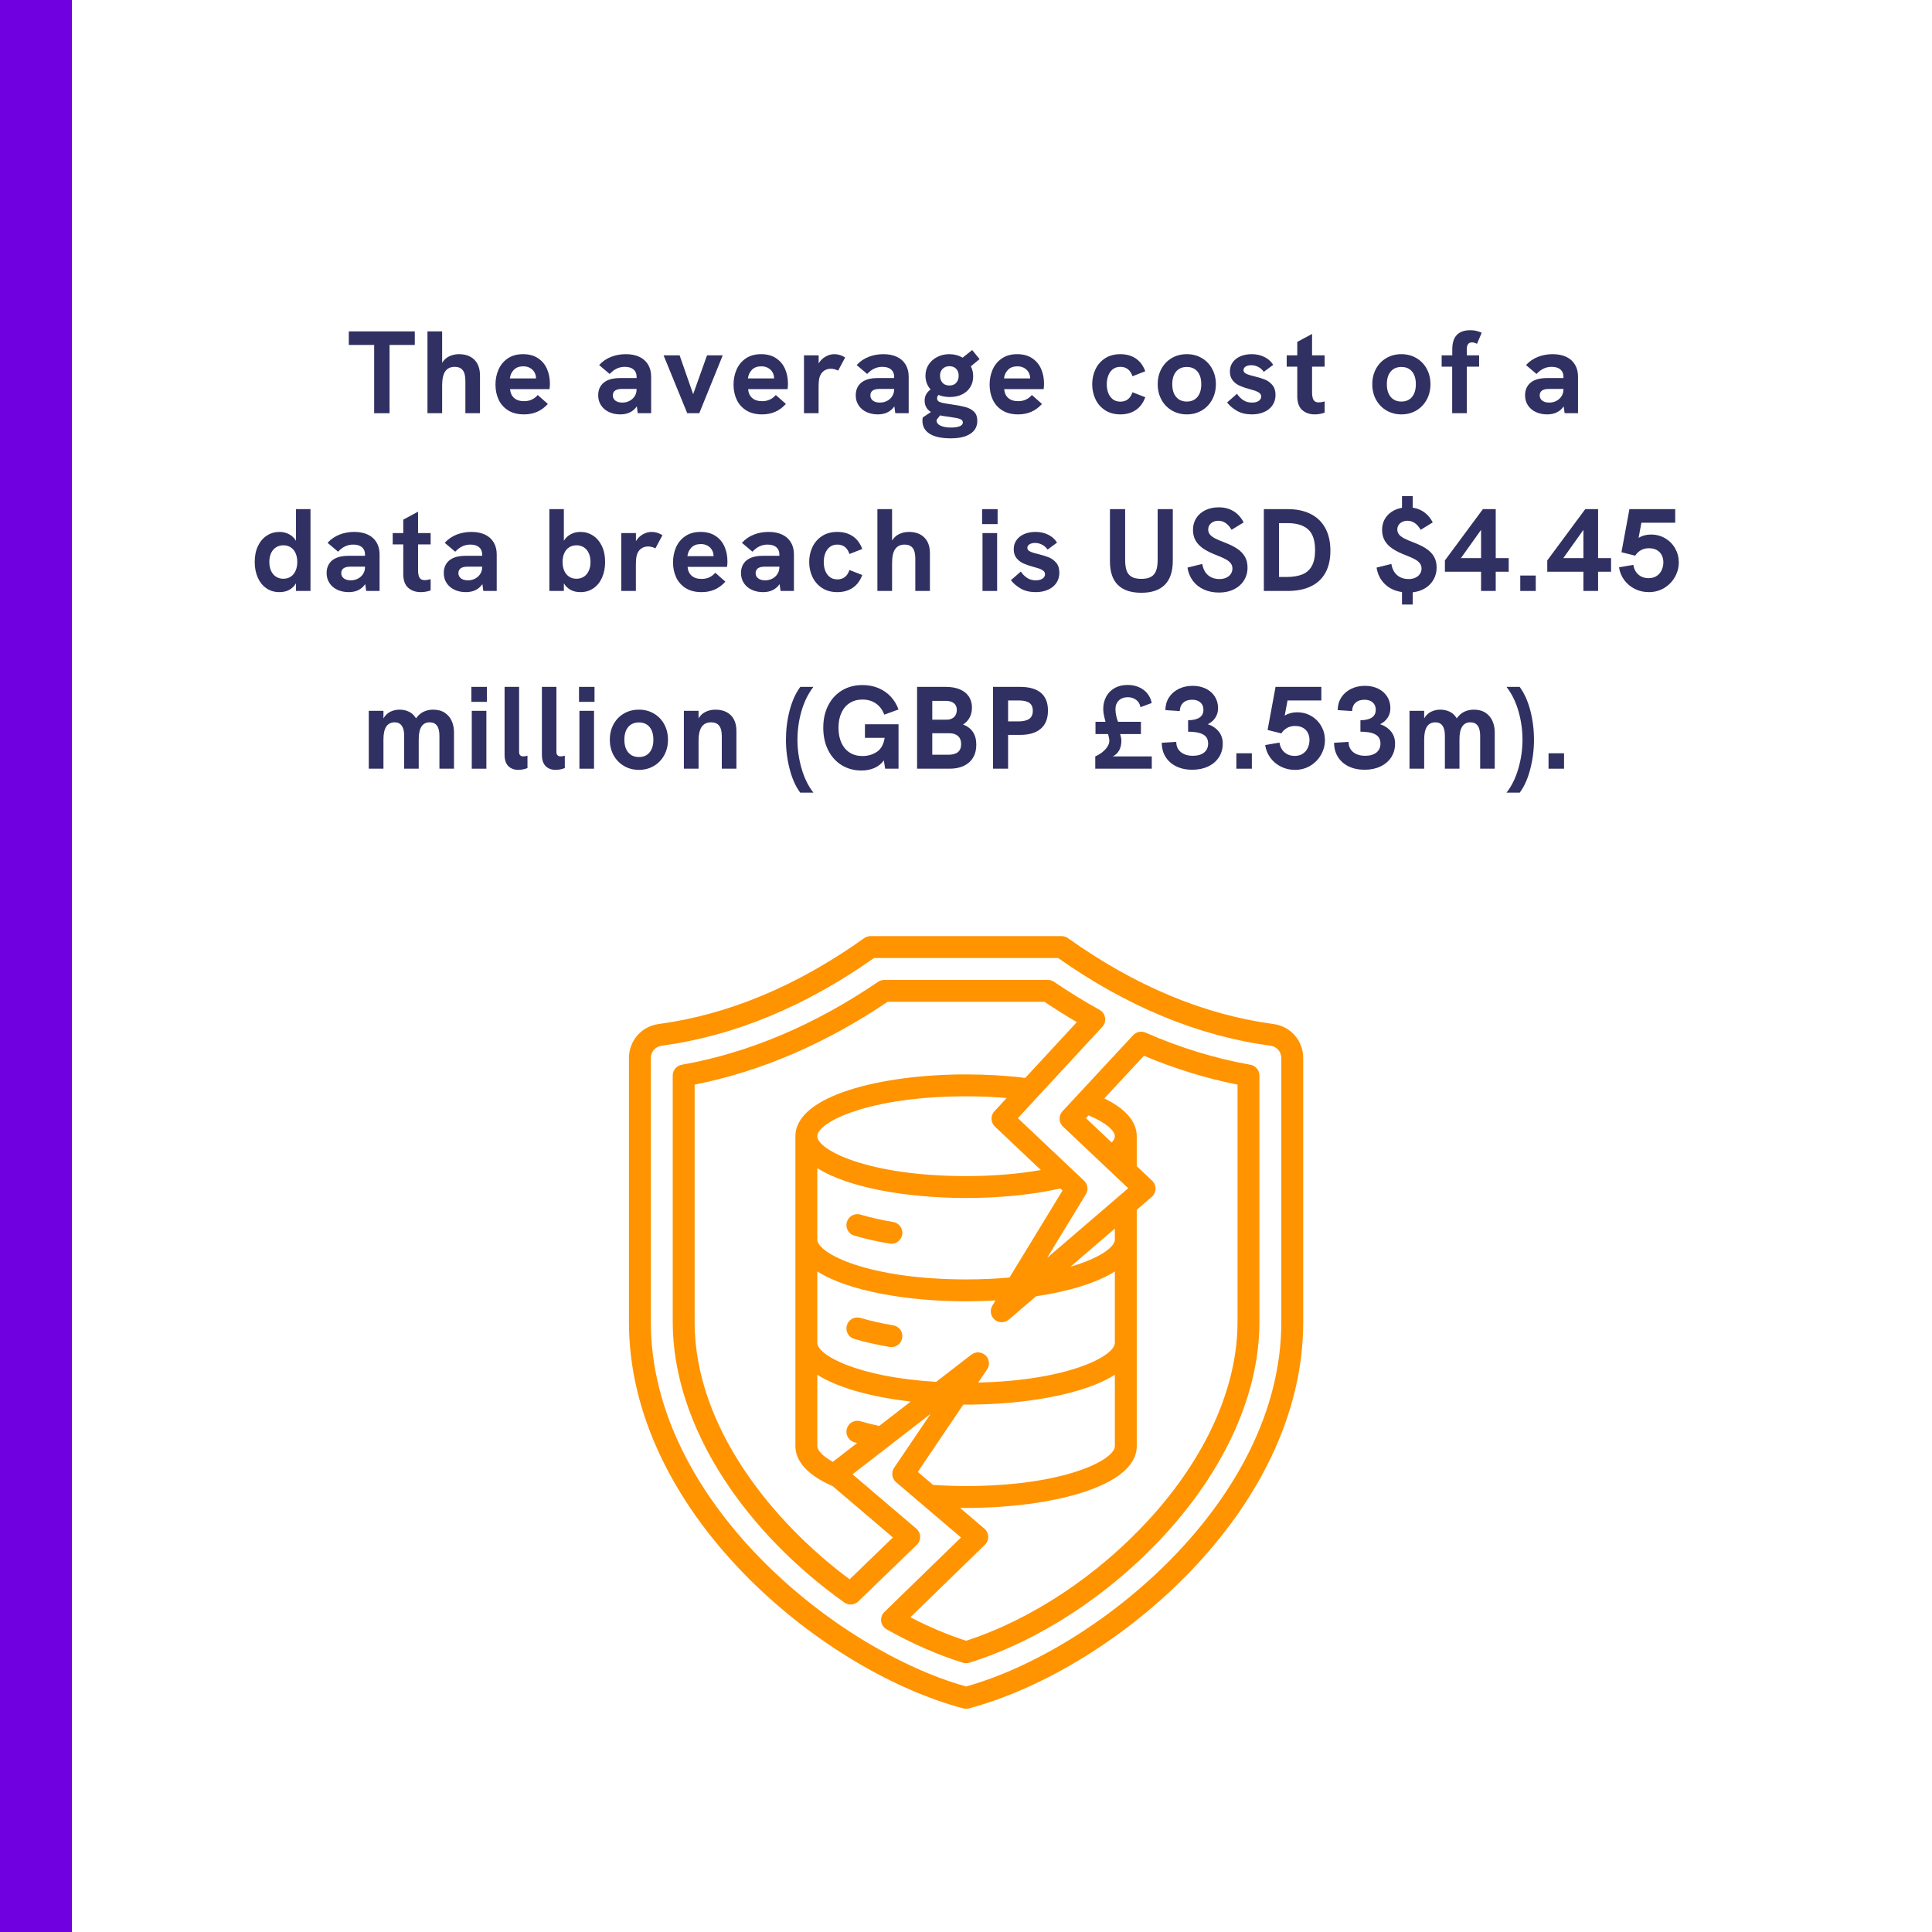 <svg xmlns="http://www.w3.org/2000/svg" xmlns:xlink="http://www.w3.org/1999/xlink" width="2000" zoomAndPan="magnify" viewBox="0 0 1500 1500" height="2000" preserveAspectRatio="xMidYMid meet" version="1.0"><defs><g/><clipPath id="99011233be"><path d="M 0 0 L 55.809 0 L 55.809 1500 L 0 1500 Z M 0 0 " clip-rule="nonzero"/></clipPath><clipPath id="915c51c53b"><path d="M 488.25 726.75 L 1011.75 726.75 L 1011.75 1326.75 L 488.25 1326.75 Z M 488.25 726.75 " clip-rule="nonzero"/></clipPath></defs><rect x="-150" width="1800" fill="#ffffff" y="-150" height="1800" fill-opacity="1"/><rect x="-150" width="1800" fill="#ffffff" y="-150" height="1800" fill-opacity="1"/><g clip-path="url(#99011233be)"><path fill="#7000e0" d="M -47.336 -22.523 L 55.809 -22.523 L 55.809 1573.848 L -47.336 1573.848 Z M -47.336 -22.523 " fill-opacity="1" fill-rule="nonzero"/></g><g clip-path="url(#915c51c53b)"><path fill="#ff9300" d="M 988.652 795.039 C 934.664 787.801 881.016 765.375 829.191 728.391 C 827.75 727.363 826.023 726.809 824.254 726.809 L 675.867 726.809 C 674.098 726.809 672.371 727.363 670.93 728.391 C 619.109 765.375 565.457 787.801 511.469 795.039 C 498.047 796.836 488.305 807.973 488.305 821.516 L 488.305 1026.422 C 488.305 1061.629 496.777 1097.102 513.484 1131.848 C 528.496 1163.062 549.766 1193.016 576.703 1220.871 C 625.477 1271.301 689.461 1310.75 747.859 1326.398 C 748.582 1326.594 749.32 1326.688 750.062 1326.688 C 750.801 1326.688 751.539 1326.594 752.262 1326.398 C 810.66 1310.75 874.645 1271.301 923.418 1220.871 C 950.355 1193.016 971.629 1163.062 986.641 1131.848 C 1003.348 1097.102 1011.816 1061.629 1011.816 1026.422 L 1011.816 821.516 C 1011.816 807.973 1002.074 796.84 988.652 795.039 Z M 994.816 1026.422 C 994.816 1165.379 850.902 1281.242 750.062 1309.379 C 649.219 1281.242 505.305 1165.379 505.305 1026.422 L 505.305 821.516 C 505.305 816.59 508.848 812.543 513.727 811.887 C 569.711 804.379 625.16 781.48 678.574 743.809 L 821.543 743.809 C 874.957 781.477 930.406 804.379 986.391 811.887 C 991.273 812.543 994.816 816.59 994.816 821.516 Z M 970.793 826.664 C 943.621 821.867 916.238 813.477 889.402 801.723 C 886.09 800.27 882.223 801.074 879.762 803.723 L 824.941 862.746 C 821.766 866.164 821.941 871.504 825.332 874.707 L 875.953 922.551 L 812.969 976.629 L 843.055 927.277 C 845.145 923.852 844.555 919.434 841.637 916.676 L 790.27 868.129 L 855.809 797.246 C 857.586 795.324 858.379 792.695 857.961 790.117 C 857.543 787.535 855.961 785.293 853.676 784.031 C 841.953 777.566 830.074 770.25 818.359 762.281 C 816.949 761.32 815.285 760.809 813.578 760.809 L 686.543 760.809 C 684.836 760.809 683.172 761.32 681.762 762.281 C 632.414 795.859 581.129 817.52 529.328 826.664 C 525.266 827.379 522.305 830.91 522.305 835.035 L 522.305 1026.422 C 522.305 1066.129 535.984 1108.18 561.863 1148.027 C 585.215 1183.977 617.605 1217.223 655.531 1244.16 C 658.871 1246.531 663.422 1246.188 666.363 1243.34 L 711.801 1199.391 C 713.523 1197.723 714.461 1195.406 714.387 1193.012 C 714.312 1190.613 713.227 1188.363 711.402 1186.809 L 661.895 1144.633 L 722.527 1097.703 L 694.223 1139.551 C 691.797 1143.141 692.453 1147.977 695.75 1150.785 L 746.121 1193.695 L 686.645 1251.527 C 684.723 1253.395 683.797 1256.059 684.141 1258.719 C 684.488 1261.375 686.066 1263.715 688.402 1265.027 C 708.164 1276.141 728.055 1284.848 747.535 1290.914 C 748.355 1291.168 749.207 1291.297 750.062 1291.297 C 750.914 1291.297 751.766 1291.168 752.586 1290.914 C 806.656 1274.078 862.105 1237.719 904.715 1191.156 C 951.855 1139.645 977.816 1081.141 977.816 1026.426 L 977.816 835.035 C 977.816 830.91 974.855 827.379 970.793 826.664 Z M 845.156 865.969 C 859.191 871.801 865.57 878.125 865.57 882.145 C 865.57 883.602 864.715 885.301 863.176 887.082 L 843.137 868.145 Z M 765.137 1052.281 C 762.094 1049.422 757.422 1049.203 754.121 1051.758 L 726.852 1072.859 C 666.168 1069.289 634.555 1052.211 634.555 1042.566 L 634.555 987.133 C 658.539 1002.43 704.492 1010.324 750.062 1010.324 C 757.707 1010.324 765.359 1010.098 772.918 1009.656 L 770.484 1013.652 C 768.305 1017.223 769.051 1021.844 772.234 1024.555 C 775.422 1027.262 780.105 1027.25 783.277 1024.527 L 804.34 1006.441 C 829.375 1002.68 851.336 996.207 865.566 987.133 L 865.566 1042.566 C 865.566 1052.918 829.164 1071.832 759.48 1073.418 L 766.363 1063.242 C 768.703 1059.785 768.184 1055.137 765.137 1052.281 Z M 831.082 983.484 L 865.57 953.875 L 865.57 962.355 C 865.57 968.219 853.871 976.828 831.082 983.484 Z M 783.758 991.883 C 773.461 992.801 762.234 993.324 750.062 993.324 C 674.223 993.324 634.555 973.164 634.555 962.355 L 634.555 906.922 C 658.539 922.219 704.492 930.113 750.062 930.113 C 776.539 930.113 801.734 927.562 823.281 922.723 L 824.961 924.305 Z M 808.137 908.402 C 790.492 911.492 770.727 913.109 750.062 913.109 C 674.223 913.109 634.555 892.949 634.555 882.141 C 634.555 871.336 674.223 851.176 750.062 851.176 C 760.832 851.176 771.375 851.621 781.574 852.492 L 772.082 862.762 C 768.918 866.18 769.098 871.508 772.484 874.707 Z M 693.25 1193.68 L 659.672 1226.16 C 600.438 1182.25 539.305 1108.094 539.305 1026.426 L 539.305 842.094 C 590.328 832.02 640.688 810.418 689.148 777.809 L 810.973 777.809 C 819.293 783.406 827.688 788.684 836.051 793.57 L 795.98 836.91 C 781.348 835.102 765.93 834.172 750.062 834.172 C 684.211 834.172 617.551 850.648 617.551 882.141 L 617.551 1122.781 C 617.551 1131.242 622.625 1143.43 646.473 1153.828 Z M 646.594 1134.973 C 637.863 1130.125 634.555 1125.57 634.555 1122.781 L 634.555 1067.344 C 650.895 1077.77 677.43 1084.754 707.098 1088.148 L 682.605 1107.105 C 677.469 1106 672.582 1104.777 668.062 1103.438 C 663.559 1102.105 658.832 1104.676 657.496 1109.176 C 656.164 1113.68 658.734 1118.406 663.238 1119.738 C 663.965 1119.953 664.723 1120.156 665.465 1120.367 Z M 747.906 1090.527 C 748.625 1090.531 749.344 1090.539 750.062 1090.539 C 795.633 1090.539 841.582 1082.645 865.57 1067.344 L 865.57 1122.781 C 865.57 1133.59 825.898 1153.75 750.062 1153.75 C 741.41 1153.75 732.805 1153.441 724.41 1152.867 L 712.566 1142.777 Z M 960.816 1026.422 C 960.816 1076.883 936.438 1131.309 892.176 1179.676 C 852.199 1223.359 800.543 1257.574 750.062 1273.879 C 735.816 1269.273 721.312 1263.16 706.797 1255.641 L 764.664 1199.375 C 766.383 1197.707 767.312 1195.391 767.234 1193 C 767.156 1190.609 766.074 1188.359 764.25 1186.809 L 745.352 1170.707 C 746.918 1170.723 748.488 1170.75 750.059 1170.75 C 815.906 1170.75 882.57 1154.273 882.57 1122.781 L 882.57 939.277 L 894.184 929.305 C 896.012 927.738 897.09 925.465 897.145 923.059 C 897.203 920.648 896.234 918.332 894.488 916.676 L 882.57 905.414 L 882.57 882.145 C 882.57 873.949 877.863 862.727 857.375 852.809 L 888.145 819.684 C 912.125 829.762 936.512 837.281 960.816 842.09 Z M 700.473 958.566 C 699.77 962.719 696.172 965.652 692.102 965.652 C 691.629 965.652 691.156 965.617 690.676 965.535 C 680.762 963.863 671.531 961.77 663.238 959.316 C 658.734 957.984 656.168 953.254 657.496 948.754 C 658.828 944.25 663.559 941.684 668.059 943.016 C 675.703 945.273 684.262 947.211 693.504 948.77 C 698.133 949.551 701.254 953.938 700.473 958.566 Z M 700.473 1038.777 C 699.77 1042.93 696.172 1045.867 692.102 1045.867 C 691.629 1045.867 691.156 1045.828 690.676 1045.746 C 680.762 1044.074 671.531 1041.98 663.238 1039.527 C 658.734 1038.195 656.168 1033.465 657.496 1028.965 C 658.828 1024.465 663.559 1021.895 668.059 1023.227 C 675.703 1025.484 684.262 1027.422 693.504 1028.98 C 698.133 1029.762 701.254 1034.148 700.473 1038.777 Z M 700.473 1038.777 " fill-opacity="1" fill-rule="nonzero"/></g><g fill="#303062" fill-opacity="1"><g transform="translate(269.817, 320.82)"><g><path d="M 20.688 -53 L 1 -53 L 1 -63.531 L 52.219 -63.531 L 52.219 -53 L 32.625 -53 L 32.625 0 L 20.688 0 Z M 20.688 -53 "/></g></g></g><g fill="#303062" fill-opacity="1"><g transform="translate(326.322, 320.82)"><g><path d="M 5.562 -63.531 L 16.953 -63.531 L 16.953 -39.141 C 18.379 -41.453 20.242 -43.145 22.547 -44.219 C 24.859 -45.301 27.367 -45.844 30.078 -45.844 C 33.453 -45.844 36.359 -45.188 38.797 -43.875 C 41.242 -42.57 43.113 -40.691 44.406 -38.234 C 45.695 -35.773 46.344 -32.812 46.344 -29.344 L 46.344 0 L 35 0 L 35 -25.156 C 35 -28.895 34.32 -31.633 32.969 -33.375 C 31.613 -35.125 29.523 -36 26.703 -36 C 23.422 -36 20.973 -34.828 19.359 -32.484 C 17.754 -30.148 16.953 -26.508 16.953 -21.562 L 16.953 0 L 5.562 0 Z M 5.562 -63.531 "/></g></g></g><g fill="#303062" fill-opacity="1"><g transform="translate(381.05, 320.82)"><g><path d="M 25.797 0.906 C 20.805 0.906 16.656 -0.156 13.344 -2.281 C 10.039 -4.406 7.598 -7.207 6.016 -10.688 C 4.43 -14.164 3.641 -18 3.641 -22.188 C 3.641 -26.32 4.406 -30.18 5.938 -33.766 C 7.477 -37.348 9.859 -40.254 13.078 -42.484 C 16.297 -44.723 20.289 -45.844 25.062 -45.844 C 29.562 -45.844 33.375 -44.832 36.5 -42.812 C 39.633 -40.789 41.984 -38.047 43.547 -34.578 C 45.109 -31.117 45.891 -27.219 45.891 -22.875 C 45.891 -21.719 45.797 -20.32 45.609 -18.688 L 14.953 -18.688 C 15.191 -15.77 16.238 -13.484 18.094 -11.828 C 19.945 -10.172 22.547 -9.344 25.891 -9.344 C 30.172 -9.344 33.691 -10.938 36.453 -14.125 L 44.297 -7.203 C 41.836 -4.492 39.086 -2.461 36.047 -1.109 C 33.004 0.234 29.586 0.906 25.797 0.906 Z M 35.094 -27.016 L 35.094 -27.203 C 35.094 -28.898 34.68 -30.445 33.859 -31.844 C 33.035 -33.25 31.879 -34.359 30.391 -35.172 C 28.898 -35.992 27.203 -36.406 25.297 -36.406 C 22.098 -36.406 19.625 -35.492 17.875 -33.672 C 16.133 -31.848 15.113 -29.629 14.812 -27.016 Z M 35.094 -27.016 "/></g></g></g><g fill="#303062" fill-opacity="1"><g transform="translate(433.818, 320.82)"><g/></g></g><g fill="#303062" fill-opacity="1"><g transform="translate(460.795, 320.82)"><g><path d="M 33.625 -5.328 C 30.77 -1.172 26.488 0.906 20.781 0.906 C 17.5 0.906 14.555 0.289 11.953 -0.938 C 9.359 -2.164 7.32 -3.906 5.844 -6.156 C 4.375 -8.406 3.641 -10.988 3.641 -13.906 C 3.641 -16.395 4.156 -18.57 5.188 -20.438 C 6.227 -22.301 7.676 -23.766 9.531 -24.828 C 12.32 -26.473 15.977 -27.297 20.5 -27.297 L 33.453 -27.297 L 33.453 -28.391 C 33.453 -30.754 32.66 -32.613 31.078 -33.969 C 29.492 -35.32 27.219 -36 24.25 -36 C 22.145 -36 20.145 -35.582 18.25 -34.75 C 16.352 -33.914 14.445 -32.492 12.531 -30.484 L 4.375 -37.375 C 6.957 -40.227 10.039 -42.352 13.625 -43.75 C 17.207 -45.145 21.02 -45.844 25.062 -45.844 C 29.164 -45.844 32.691 -45.145 35.641 -43.75 C 38.586 -42.352 40.844 -40.336 42.406 -37.703 C 43.969 -35.078 44.75 -31.973 44.75 -28.391 L 44.75 0 L 34.359 0 Z M 15 -13.859 C 15 -12.148 15.664 -10.785 17 -9.766 C 18.332 -8.754 20.141 -8.25 22.422 -8.25 C 24.422 -8.25 26.266 -8.688 27.953 -9.562 C 29.641 -10.445 30.977 -11.664 31.969 -13.219 C 32.957 -14.77 33.453 -16.516 33.453 -18.453 L 33.453 -18.859 L 22.141 -18.859 C 19.805 -18.859 18.047 -18.453 16.859 -17.641 C 15.617 -16.754 15 -15.492 15 -13.859 Z M 15 -13.859 "/></g></g></g><g fill="#303062" fill-opacity="1"><g transform="translate(513.836, 320.82)"><g><path d="M 1.359 -44.938 L 13.812 -44.938 L 24.328 -14.766 L 35.094 -44.938 L 47.297 -44.938 L 29.078 0 L 19.734 0 Z M 1.359 -44.938 "/></g></g></g><g fill="#303062" fill-opacity="1"><g transform="translate(565.876, 320.82)"><g><path d="M 25.797 0.906 C 20.805 0.906 16.656 -0.156 13.344 -2.281 C 10.039 -4.406 7.598 -7.207 6.016 -10.688 C 4.43 -14.164 3.641 -18 3.641 -22.188 C 3.641 -26.32 4.406 -30.18 5.938 -33.766 C 7.477 -37.348 9.859 -40.254 13.078 -42.484 C 16.297 -44.723 20.289 -45.844 25.062 -45.844 C 29.562 -45.844 33.375 -44.832 36.5 -42.812 C 39.633 -40.789 41.984 -38.047 43.547 -34.578 C 45.109 -31.117 45.891 -27.219 45.891 -22.875 C 45.891 -21.719 45.797 -20.32 45.609 -18.688 L 14.953 -18.688 C 15.191 -15.77 16.238 -13.484 18.094 -11.828 C 19.945 -10.172 22.547 -9.344 25.891 -9.344 C 30.172 -9.344 33.691 -10.938 36.453 -14.125 L 44.297 -7.203 C 41.836 -4.492 39.086 -2.461 36.047 -1.109 C 33.004 0.234 29.586 0.906 25.797 0.906 Z M 35.094 -27.016 L 35.094 -27.203 C 35.094 -28.898 34.68 -30.445 33.859 -31.844 C 33.035 -33.25 31.879 -34.359 30.391 -35.172 C 28.898 -35.992 27.203 -36.406 25.297 -36.406 C 22.098 -36.406 19.625 -35.492 17.875 -33.672 C 16.133 -31.848 15.113 -29.629 14.812 -27.016 Z M 35.094 -27.016 "/></g></g></g><g fill="#303062" fill-opacity="1"><g transform="translate(618.644, 320.82)"><g><path d="M 5.562 -44.938 L 16.953 -44.938 L 16.953 -38.688 C 18.254 -40.875 20.016 -42.613 22.234 -43.906 C 24.453 -45.195 26.734 -45.844 29.078 -45.844 C 30.535 -45.844 31.938 -45.645 33.281 -45.25 C 34.633 -44.852 36.055 -44.203 37.547 -43.297 L 32.078 -33.078 C 31.348 -33.473 30.457 -33.816 29.406 -34.109 C 28.363 -34.398 27.359 -34.547 26.391 -34.547 C 24.441 -34.547 22.695 -34.023 21.156 -32.984 C 19.625 -31.953 18.492 -30.391 17.766 -28.297 C 17.461 -27.359 17.242 -26.234 17.109 -24.922 C 16.973 -23.617 16.906 -21.754 16.906 -19.328 L 16.906 0 L 5.562 0 Z M 5.562 -44.938 "/></g></g></g><g fill="#303062" fill-opacity="1"><g transform="translate(660.75, 320.82)"><g><path d="M 33.625 -5.328 C 30.77 -1.172 26.488 0.906 20.781 0.906 C 17.5 0.906 14.555 0.289 11.953 -0.938 C 9.359 -2.164 7.32 -3.906 5.844 -6.156 C 4.375 -8.406 3.641 -10.988 3.641 -13.906 C 3.641 -16.395 4.156 -18.57 5.188 -20.438 C 6.227 -22.301 7.676 -23.766 9.531 -24.828 C 12.32 -26.473 15.977 -27.297 20.5 -27.297 L 33.453 -27.297 L 33.453 -28.391 C 33.453 -30.754 32.66 -32.613 31.078 -33.969 C 29.492 -35.32 27.219 -36 24.25 -36 C 22.145 -36 20.145 -35.582 18.25 -34.75 C 16.352 -33.914 14.445 -32.492 12.531 -30.484 L 4.375 -37.375 C 6.957 -40.227 10.039 -42.352 13.625 -43.75 C 17.207 -45.145 21.02 -45.844 25.062 -45.844 C 29.164 -45.844 32.691 -45.145 35.641 -43.75 C 38.586 -42.352 40.844 -40.336 42.406 -37.703 C 43.969 -35.078 44.75 -31.973 44.75 -28.391 L 44.75 0 L 34.359 0 Z M 15 -13.859 C 15 -12.148 15.664 -10.785 17 -9.766 C 18.332 -8.754 20.141 -8.25 22.422 -8.25 C 24.422 -8.25 26.266 -8.688 27.953 -9.562 C 29.641 -10.445 30.977 -11.664 31.969 -13.219 C 32.957 -14.77 33.453 -16.516 33.453 -18.453 L 33.453 -18.859 L 22.141 -18.859 C 19.805 -18.859 18.047 -18.453 16.859 -17.641 C 15.617 -16.754 15 -15.492 15 -13.859 Z M 15 -13.859 "/></g></g></g><g fill="#303062" fill-opacity="1"><g transform="translate(713.791, 320.82)"><g><path d="M 24.375 19.5 C 17.145 19.5 11.672 18.312 7.953 15.938 C 4.234 13.57 2.375 10.172 2.375 5.734 C 2.375 5.004 2.477 4.188 2.688 3.281 L 8.984 -0.953 C 5.723 -2.93 4.094 -5.91 4.094 -9.891 C 4.094 -13.297 5.629 -16.148 8.703 -18.453 C 7.43 -19.879 6.453 -21.488 5.766 -23.281 C 5.078 -25.07 4.734 -27.004 4.734 -29.078 C 4.734 -32.359 5.566 -35.266 7.234 -37.797 C 8.91 -40.336 11.156 -42.312 13.969 -43.719 C 16.781 -45.133 19.867 -45.844 23.234 -45.844 C 27.035 -45.844 30.484 -44.93 33.578 -43.109 L 41.016 -49.031 L 46.75 -42.016 L 39.969 -36.406 C 41.176 -34.133 41.781 -31.551 41.781 -28.656 C 41.781 -25.469 41.02 -22.66 39.5 -20.234 C 37.988 -17.805 35.859 -15.922 33.109 -14.578 C 30.359 -13.242 27.191 -12.578 23.609 -12.578 C 20.473 -12.578 17.57 -13.109 14.906 -14.172 C 14.145 -13.473 13.766 -12.625 13.766 -11.625 C 13.766 -10.645 14.082 -9.891 14.719 -9.359 C 15.352 -8.828 16.43 -8.383 17.953 -8.031 C 19.473 -7.688 21.828 -7.285 25.016 -6.828 C 29.66 -6.16 33.336 -5.445 36.047 -4.688 C 38.754 -3.926 40.922 -2.719 42.547 -1.062 C 44.172 0.582 44.984 2.895 44.984 5.875 C 44.984 10.25 43.188 13.613 39.594 15.969 C 36.008 18.32 30.938 19.5 24.375 19.5 Z M 13.359 5.516 C 13.359 7.336 14.391 8.727 16.453 9.688 C 18.516 10.645 21.219 11.125 24.562 11.125 C 27.352 11.125 29.582 10.797 31.25 10.141 C 32.926 9.484 33.766 8.504 33.766 7.203 C 33.766 6.254 33.336 5.516 32.484 4.984 C 31.641 4.453 30.441 4.035 28.891 3.734 C 27.336 3.43 24.906 3.051 21.594 2.594 C 19.77 2.383 17.938 2.082 16.094 1.688 L 13.359 5.156 Z M 16.047 -29.172 C 16.047 -26.953 16.676 -25.117 17.938 -23.672 C 19.195 -22.234 21.008 -21.516 23.375 -21.516 C 25.656 -21.516 27.414 -22.234 28.656 -23.672 C 29.906 -25.117 30.531 -26.938 30.531 -29.125 C 30.531 -31.344 29.883 -33.125 28.594 -34.469 C 27.301 -35.82 25.562 -36.5 23.375 -36.5 C 21.156 -36.5 19.379 -35.816 18.047 -34.453 C 16.711 -33.086 16.047 -31.328 16.047 -29.172 Z M 16.047 -29.172 "/></g></g></g><g fill="#303062" fill-opacity="1"><g transform="translate(764.691, 320.82)"><g><path d="M 25.797 0.906 C 20.805 0.906 16.656 -0.156 13.344 -2.281 C 10.039 -4.406 7.598 -7.207 6.016 -10.688 C 4.43 -14.164 3.641 -18 3.641 -22.188 C 3.641 -26.32 4.406 -30.18 5.938 -33.766 C 7.477 -37.348 9.859 -40.254 13.078 -42.484 C 16.297 -44.723 20.289 -45.844 25.062 -45.844 C 29.562 -45.844 33.375 -44.832 36.5 -42.812 C 39.633 -40.789 41.984 -38.047 43.547 -34.578 C 45.109 -31.117 45.891 -27.219 45.891 -22.875 C 45.891 -21.719 45.797 -20.32 45.609 -18.688 L 14.953 -18.688 C 15.191 -15.77 16.238 -13.484 18.094 -11.828 C 19.945 -10.172 22.547 -9.344 25.891 -9.344 C 30.172 -9.344 33.691 -10.938 36.453 -14.125 L 44.297 -7.203 C 41.836 -4.492 39.086 -2.461 36.047 -1.109 C 33.004 0.234 29.586 0.906 25.797 0.906 Z M 35.094 -27.016 L 35.094 -27.203 C 35.094 -28.898 34.68 -30.445 33.859 -31.844 C 33.035 -33.25 31.879 -34.359 30.391 -35.172 C 28.898 -35.992 27.203 -36.406 25.297 -36.406 C 22.098 -36.406 19.625 -35.492 17.875 -33.672 C 16.133 -31.848 15.113 -29.629 14.812 -27.016 Z M 35.094 -27.016 "/></g></g></g><g fill="#303062" fill-opacity="1"><g transform="translate(817.46, 320.82)"><g/></g></g><g fill="#303062" fill-opacity="1"><g transform="translate(844.437, 320.82)"><g><path d="M 25.422 0.906 C 20.773 0.906 16.801 -0.176 13.5 -2.344 C 10.207 -4.52 7.723 -7.383 6.047 -10.938 C 4.379 -14.488 3.547 -18.348 3.547 -22.516 C 3.547 -26.641 4.379 -30.477 6.047 -34.031 C 7.723 -37.594 10.207 -40.453 13.5 -42.609 C 16.801 -44.766 20.773 -45.844 25.422 -45.844 C 30.047 -45.844 34.02 -44.734 37.344 -42.516 C 40.664 -40.297 43.133 -36.984 44.75 -32.578 L 34.812 -28.703 C 33.176 -33.566 30.047 -36 25.422 -36 C 23.055 -36 21.082 -35.367 19.5 -34.109 C 17.926 -32.848 16.758 -31.195 16 -29.156 C 15.238 -27.125 14.859 -24.91 14.859 -22.516 C 14.859 -20.078 15.227 -17.844 15.969 -15.812 C 16.719 -13.781 17.891 -12.133 19.484 -10.875 C 21.078 -9.613 23.055 -8.984 25.422 -8.984 C 30.047 -8.984 33.176 -11.41 34.812 -16.266 L 44.75 -12.391 C 43.133 -7.984 40.664 -4.664 37.344 -2.438 C 34.02 -0.207 30.047 0.906 25.422 0.906 Z M 25.422 0.906 "/></g></g></g><g fill="#303062" fill-opacity="1"><g transform="translate(895.382, 320.82)"><g><path d="M 26.062 0.906 C 21.781 0.906 17.914 -0.102 14.469 -2.125 C 11.02 -4.145 8.32 -6.93 6.375 -10.484 C 4.438 -14.035 3.469 -18.047 3.469 -22.516 C 3.469 -26.973 4.43 -30.973 6.359 -34.516 C 8.285 -38.055 10.961 -40.828 14.391 -42.828 C 17.828 -44.836 21.719 -45.844 26.062 -45.844 C 30.375 -45.844 34.238 -44.836 37.656 -42.828 C 41.082 -40.828 43.766 -38.055 45.703 -34.516 C 47.648 -30.973 48.625 -26.973 48.625 -22.516 C 48.625 -18.078 47.648 -14.07 45.703 -10.5 C 43.766 -6.938 41.078 -4.145 37.641 -2.125 C 34.203 -0.102 30.344 0.906 26.062 0.906 Z M 14.766 -22.516 C 14.766 -18.316 15.766 -15.023 17.766 -12.641 C 19.773 -10.254 22.539 -9.062 26.062 -9.062 C 29.594 -9.062 32.344 -10.254 34.312 -12.641 C 36.289 -15.023 37.281 -18.316 37.281 -22.516 C 37.281 -26.734 36.289 -30.02 34.312 -32.375 C 32.344 -34.727 29.594 -35.906 26.062 -35.906 C 22.508 -35.906 19.738 -34.719 17.75 -32.344 C 15.758 -29.977 14.766 -26.703 14.766 -22.516 Z M 14.766 -22.516 "/></g></g></g><g fill="#303062" fill-opacity="1"><g transform="translate(950.794, 320.82)"><g><path d="M 21.141 0.906 C 16.617 0.906 12.77 -0.004 9.594 -1.828 C 6.414 -3.648 3.852 -5.82 1.906 -8.344 L 9.609 -15.078 C 10.891 -13.109 12.492 -11.477 14.422 -10.188 C 16.348 -8.895 18.617 -8.25 21.234 -8.25 C 23.422 -8.25 25.16 -8.688 26.453 -9.562 C 27.742 -10.445 28.391 -11.57 28.391 -12.938 C 28.391 -13.969 28.008 -14.828 27.25 -15.516 C 26.488 -16.203 25.523 -16.754 24.359 -17.172 C 23.191 -17.598 21.555 -18.102 19.453 -18.688 C 16.391 -19.508 13.789 -20.395 11.656 -21.344 C 9.531 -22.301 7.738 -23.676 6.281 -25.469 C 4.82 -27.258 4.094 -29.586 4.094 -32.453 C 4.094 -35.086 4.801 -37.414 6.219 -39.438 C 7.633 -41.457 9.617 -43.031 12.172 -44.156 C 14.723 -45.281 17.656 -45.844 20.969 -45.844 C 24.613 -45.844 27.895 -45.129 30.812 -43.703 C 33.727 -42.273 36.035 -40.223 37.734 -37.547 L 30.391 -32.125 C 29.297 -33.738 27.891 -35 26.172 -35.906 C 24.461 -36.82 22.617 -37.281 20.641 -37.281 C 18.91 -37.281 17.484 -36.938 16.359 -36.25 C 15.234 -35.562 14.672 -34.645 14.672 -33.5 C 14.672 -32.738 14.926 -32.094 15.438 -31.562 C 15.957 -31.031 16.781 -30.551 17.906 -30.125 C 19.031 -29.695 20.625 -29.238 22.688 -28.75 C 26.125 -27.906 28.957 -27.039 31.188 -26.156 C 33.426 -25.27 35.375 -23.863 37.031 -21.938 C 38.688 -20.008 39.516 -17.422 39.516 -14.172 C 39.516 -11.191 38.754 -8.562 37.234 -6.281 C 35.711 -4.008 33.562 -2.242 30.781 -0.984 C 28 0.273 24.785 0.906 21.141 0.906 Z M 21.141 0.906 "/></g></g></g><g fill="#303062" fill-opacity="1"><g transform="translate(997.091, 320.82)"><g><path d="M 23.703 0.906 C 19.723 0.906 16.461 -0.223 13.922 -2.484 C 11.379 -4.742 10.109 -8.305 10.109 -13.172 L 10.109 -36.141 L 1.906 -36.141 L 1.906 -44.938 L 10.109 -44.938 L 10.109 -55.375 L 21.594 -61.562 L 21.594 -44.938 L 31.359 -44.938 L 31.359 -36.141 L 21.594 -36.141 L 21.594 -16.312 C 21.594 -13.582 21.973 -11.578 22.734 -10.297 C 23.492 -9.023 24.848 -8.391 26.797 -8.391 C 28.016 -8.391 29.535 -8.645 31.359 -9.156 L 31.359 -0.453 C 28.891 0.453 26.336 0.906 23.703 0.906 Z M 23.703 0.906 "/></g></g></g><g fill="#303062" fill-opacity="1"><g transform="translate(1035.004, 320.82)"><g/></g></g><g fill="#303062" fill-opacity="1"><g transform="translate(1061.981, 320.82)"><g><path d="M 26.062 0.906 C 21.781 0.906 17.914 -0.102 14.469 -2.125 C 11.02 -4.145 8.32 -6.93 6.375 -10.484 C 4.438 -14.035 3.469 -18.047 3.469 -22.516 C 3.469 -26.973 4.43 -30.973 6.359 -34.516 C 8.285 -38.055 10.961 -40.828 14.391 -42.828 C 17.828 -44.836 21.719 -45.844 26.062 -45.844 C 30.375 -45.844 34.238 -44.836 37.656 -42.828 C 41.082 -40.828 43.766 -38.055 45.703 -34.516 C 47.648 -30.973 48.625 -26.973 48.625 -22.516 C 48.625 -18.078 47.648 -14.07 45.703 -10.5 C 43.766 -6.938 41.078 -4.145 37.641 -2.125 C 34.203 -0.102 30.344 0.906 26.062 0.906 Z M 14.766 -22.516 C 14.766 -18.316 15.766 -15.023 17.766 -12.641 C 19.773 -10.254 22.539 -9.062 26.062 -9.062 C 29.594 -9.062 32.344 -10.254 34.312 -12.641 C 36.289 -15.023 37.281 -18.316 37.281 -22.516 C 37.281 -26.734 36.289 -30.02 34.312 -32.375 C 32.344 -34.727 29.594 -35.906 26.062 -35.906 C 22.508 -35.906 19.738 -34.719 17.75 -32.344 C 15.758 -29.977 14.766 -26.703 14.766 -22.516 Z M 14.766 -22.516 "/></g></g></g><g fill="#303062" fill-opacity="1"><g transform="translate(1117.392, 320.82)"><g><path d="M 10.078 -36.141 L 1.906 -36.141 L 1.906 -44.938 L 10.156 -44.938 L 10.156 -49.672 C 10.156 -59.516 14.82 -64.438 24.156 -64.438 C 25.914 -64.438 27.477 -64.27 28.844 -63.938 C 30.207 -63.602 31.594 -63.117 33 -62.484 L 29.344 -53.859 C 27.945 -54.617 26.641 -55 25.422 -55 C 22.754 -55 21.422 -53.207 21.422 -49.625 L 21.422 -44.938 L 30.984 -44.938 L 30.984 -36.141 L 21.422 -36.141 L 21.422 0 L 10.078 0 Z M 10.078 -36.141 "/></g></g></g><g fill="#303062" fill-opacity="1"><g transform="translate(1153.437, 320.82)"><g/></g></g><g fill="#303062" fill-opacity="1"><g transform="translate(1180.414, 320.82)"><g><path d="M 33.625 -5.328 C 30.77 -1.172 26.488 0.906 20.781 0.906 C 17.5 0.906 14.555 0.289 11.953 -0.938 C 9.359 -2.164 7.32 -3.906 5.844 -6.156 C 4.375 -8.406 3.641 -10.988 3.641 -13.906 C 3.641 -16.395 4.156 -18.57 5.188 -20.438 C 6.227 -22.301 7.676 -23.766 9.531 -24.828 C 12.32 -26.473 15.977 -27.297 20.5 -27.297 L 33.453 -27.297 L 33.453 -28.391 C 33.453 -30.754 32.66 -32.613 31.078 -33.969 C 29.492 -35.32 27.219 -36 24.25 -36 C 22.145 -36 20.145 -35.582 18.25 -34.75 C 16.352 -33.914 14.445 -32.492 12.531 -30.484 L 4.375 -37.375 C 6.957 -40.227 10.039 -42.352 13.625 -43.75 C 17.207 -45.145 21.02 -45.844 25.062 -45.844 C 29.164 -45.844 32.691 -45.145 35.641 -43.75 C 38.586 -42.352 40.844 -40.336 42.406 -37.703 C 43.969 -35.078 44.75 -31.973 44.75 -28.391 L 44.75 0 L 34.359 0 Z M 15 -13.859 C 15 -12.148 15.664 -10.785 17 -9.766 C 18.332 -8.754 20.141 -8.25 22.422 -8.25 C 24.422 -8.25 26.266 -8.688 27.953 -9.562 C 29.641 -10.445 30.977 -11.664 31.969 -13.219 C 32.957 -14.77 33.453 -16.516 33.453 -18.453 L 33.453 -18.859 L 22.141 -18.859 C 19.805 -18.859 18.047 -18.453 16.859 -17.641 C 15.617 -16.754 15 -15.492 15 -13.859 Z M 15 -13.859 "/></g></g></g><g fill="#303062" fill-opacity="1"><g transform="translate(194.078, 458.82)"><g><path d="M 22.875 0.906 C 18.988 0.906 15.594 -0.102 12.688 -2.125 C 9.789 -4.145 7.566 -6.93 6.016 -10.484 C 4.461 -14.035 3.688 -18.047 3.688 -22.516 C 3.688 -27.285 4.535 -31.43 6.234 -34.953 C 7.941 -38.473 10.254 -41.164 13.172 -43.031 C 16.086 -44.906 19.32 -45.844 22.875 -45.844 C 25.551 -45.844 28.008 -45.266 30.25 -44.109 C 32.5 -42.953 34.328 -41.238 35.734 -38.969 L 35.734 -63.531 L 46.984 -63.531 L 46.984 0 L 35.734 0 L 35.734 -5.922 C 32.93 -1.367 28.645 0.906 22.875 0.906 Z M 15.031 -22.516 C 15.031 -19.898 15.477 -17.602 16.375 -15.625 C 17.281 -13.656 18.551 -12.141 20.188 -11.078 C 21.832 -10.016 23.742 -9.484 25.922 -9.484 C 28.109 -9.484 30.016 -10.02 31.641 -11.094 C 33.273 -12.176 34.531 -13.695 35.406 -15.656 C 36.289 -17.613 36.734 -19.898 36.734 -22.516 C 36.734 -25.098 36.289 -27.367 35.406 -29.328 C 34.531 -31.285 33.273 -32.797 31.641 -33.859 C 30.016 -34.922 28.109 -35.453 25.922 -35.453 C 23.742 -35.453 21.832 -34.922 20.188 -33.859 C 18.551 -32.797 17.281 -31.289 16.375 -29.344 C 15.477 -27.406 15.031 -25.129 15.031 -22.516 Z M 15.031 -22.516 "/></g></g></g><g fill="#303062" fill-opacity="1"><g transform="translate(249.945, 458.82)"><g><path d="M 33.625 -5.328 C 30.77 -1.172 26.488 0.906 20.781 0.906 C 17.5 0.906 14.555 0.289 11.953 -0.938 C 9.359 -2.164 7.32 -3.906 5.844 -6.156 C 4.375 -8.406 3.641 -10.988 3.641 -13.906 C 3.641 -16.395 4.156 -18.57 5.188 -20.438 C 6.227 -22.301 7.676 -23.766 9.531 -24.828 C 12.32 -26.473 15.977 -27.297 20.5 -27.297 L 33.453 -27.297 L 33.453 -28.391 C 33.453 -30.754 32.66 -32.613 31.078 -33.969 C 29.492 -35.32 27.219 -36 24.25 -36 C 22.145 -36 20.145 -35.582 18.25 -34.75 C 16.352 -33.914 14.445 -32.492 12.531 -30.484 L 4.375 -37.375 C 6.957 -40.227 10.039 -42.352 13.625 -43.75 C 17.207 -45.145 21.02 -45.844 25.062 -45.844 C 29.164 -45.844 32.691 -45.145 35.641 -43.75 C 38.586 -42.352 40.844 -40.336 42.406 -37.703 C 43.969 -35.078 44.75 -31.973 44.75 -28.391 L 44.75 0 L 34.359 0 Z M 15 -13.859 C 15 -12.148 15.664 -10.785 17 -9.766 C 18.332 -8.754 20.141 -8.25 22.422 -8.25 C 24.422 -8.25 26.266 -8.688 27.953 -9.562 C 29.641 -10.445 30.977 -11.664 31.969 -13.219 C 32.957 -14.77 33.453 -16.516 33.453 -18.453 L 33.453 -18.859 L 22.141 -18.859 C 19.805 -18.859 18.047 -18.453 16.859 -17.641 C 15.617 -16.754 15 -15.492 15 -13.859 Z M 15 -13.859 "/></g></g></g><g fill="#303062" fill-opacity="1"><g transform="translate(302.987, 458.82)"><g><path d="M 23.703 0.906 C 19.723 0.906 16.461 -0.223 13.922 -2.484 C 11.379 -4.742 10.109 -8.305 10.109 -13.172 L 10.109 -36.141 L 1.906 -36.141 L 1.906 -44.938 L 10.109 -44.938 L 10.109 -55.375 L 21.594 -61.562 L 21.594 -44.938 L 31.359 -44.938 L 31.359 -36.141 L 21.594 -36.141 L 21.594 -16.312 C 21.594 -13.582 21.973 -11.578 22.734 -10.297 C 23.492 -9.023 24.848 -8.391 26.797 -8.391 C 28.016 -8.391 29.535 -8.645 31.359 -9.156 L 31.359 -0.453 C 28.891 0.453 26.336 0.906 23.703 0.906 Z M 23.703 0.906 "/></g></g></g><g fill="#303062" fill-opacity="1"><g transform="translate(340.9, 458.82)"><g><path d="M 33.625 -5.328 C 30.77 -1.172 26.488 0.906 20.781 0.906 C 17.5 0.906 14.555 0.289 11.953 -0.938 C 9.359 -2.164 7.32 -3.906 5.844 -6.156 C 4.375 -8.406 3.641 -10.988 3.641 -13.906 C 3.641 -16.395 4.156 -18.57 5.188 -20.438 C 6.227 -22.301 7.676 -23.766 9.531 -24.828 C 12.32 -26.473 15.977 -27.297 20.5 -27.297 L 33.453 -27.297 L 33.453 -28.391 C 33.453 -30.754 32.66 -32.613 31.078 -33.969 C 29.492 -35.32 27.219 -36 24.25 -36 C 22.145 -36 20.145 -35.582 18.25 -34.75 C 16.352 -33.914 14.445 -32.492 12.531 -30.484 L 4.375 -37.375 C 6.957 -40.227 10.039 -42.352 13.625 -43.75 C 17.207 -45.145 21.02 -45.844 25.062 -45.844 C 29.164 -45.844 32.691 -45.145 35.641 -43.75 C 38.586 -42.352 40.844 -40.336 42.406 -37.703 C 43.969 -35.078 44.75 -31.973 44.75 -28.391 L 44.75 0 L 34.359 0 Z M 15 -13.859 C 15 -12.148 15.664 -10.785 17 -9.766 C 18.332 -8.754 20.141 -8.25 22.422 -8.25 C 24.422 -8.25 26.266 -8.688 27.953 -9.562 C 29.641 -10.445 30.977 -11.664 31.969 -13.219 C 32.957 -14.77 33.453 -16.516 33.453 -18.453 L 33.453 -18.859 L 22.141 -18.859 C 19.805 -18.859 18.047 -18.453 16.859 -17.641 C 15.617 -16.754 15 -15.492 15 -13.859 Z M 15 -13.859 "/></g></g></g><g fill="#303062" fill-opacity="1"><g transform="translate(393.942, 458.82)"><g/></g></g><g fill="#303062" fill-opacity="1"><g transform="translate(420.919, 458.82)"><g><path d="M 29.719 0.906 C 23.938 0.906 19.648 -1.367 16.859 -5.922 L 16.859 0 L 5.609 0 L 5.609 -63.531 L 16.859 -63.531 L 16.859 -38.969 C 18.254 -41.238 20.078 -42.953 22.328 -44.109 C 24.578 -45.266 27.039 -45.844 29.719 -45.844 C 33.27 -45.844 36.504 -44.906 39.422 -43.031 C 42.336 -41.164 44.645 -38.473 46.344 -34.953 C 48.039 -31.43 48.891 -27.285 48.891 -22.516 C 48.891 -18.047 48.113 -14.035 46.562 -10.484 C 45.02 -6.93 42.797 -4.145 39.891 -2.125 C 36.992 -0.102 33.602 0.906 29.719 0.906 Z M 15.859 -22.516 C 15.859 -19.898 16.297 -17.613 17.172 -15.656 C 18.055 -13.695 19.312 -12.176 20.938 -11.094 C 22.562 -10.02 24.469 -9.484 26.656 -9.484 C 28.844 -9.484 30.754 -10.016 32.391 -11.078 C 34.035 -12.141 35.305 -13.656 36.203 -15.625 C 37.098 -17.602 37.547 -19.898 37.547 -22.516 C 37.547 -25.129 37.098 -27.406 36.203 -29.344 C 35.305 -31.289 34.035 -32.797 32.391 -33.859 C 30.754 -34.922 28.844 -35.453 26.656 -35.453 C 24.469 -35.453 22.562 -34.922 20.938 -33.859 C 19.312 -32.797 18.055 -31.285 17.172 -29.328 C 16.297 -27.367 15.859 -25.098 15.859 -22.516 Z M 15.859 -22.516 "/></g></g></g><g fill="#303062" fill-opacity="1"><g transform="translate(476.786, 458.82)"><g><path d="M 5.562 -44.938 L 16.953 -44.938 L 16.953 -38.688 C 18.254 -40.875 20.016 -42.613 22.234 -43.906 C 24.453 -45.195 26.734 -45.844 29.078 -45.844 C 30.535 -45.844 31.938 -45.645 33.281 -45.25 C 34.633 -44.852 36.055 -44.203 37.547 -43.297 L 32.078 -33.078 C 31.348 -33.473 30.457 -33.816 29.406 -34.109 C 28.363 -34.398 27.359 -34.547 26.391 -34.547 C 24.441 -34.547 22.695 -34.023 21.156 -32.984 C 19.625 -31.953 18.492 -30.391 17.766 -28.297 C 17.461 -27.359 17.242 -26.234 17.109 -24.922 C 16.973 -23.617 16.906 -21.754 16.906 -19.328 L 16.906 0 L 5.562 0 Z M 5.562 -44.938 "/></g></g></g><g fill="#303062" fill-opacity="1"><g transform="translate(518.891, 458.82)"><g><path d="M 25.797 0.906 C 20.805 0.906 16.656 -0.156 13.344 -2.281 C 10.039 -4.406 7.598 -7.207 6.016 -10.688 C 4.43 -14.164 3.641 -18 3.641 -22.188 C 3.641 -26.32 4.406 -30.18 5.938 -33.766 C 7.477 -37.348 9.859 -40.254 13.078 -42.484 C 16.297 -44.723 20.289 -45.844 25.062 -45.844 C 29.562 -45.844 33.375 -44.832 36.5 -42.812 C 39.633 -40.789 41.984 -38.047 43.547 -34.578 C 45.109 -31.117 45.891 -27.219 45.891 -22.875 C 45.891 -21.719 45.797 -20.32 45.609 -18.688 L 14.953 -18.688 C 15.191 -15.77 16.238 -13.484 18.094 -11.828 C 19.945 -10.172 22.547 -9.344 25.891 -9.344 C 30.172 -9.344 33.691 -10.938 36.453 -14.125 L 44.297 -7.203 C 41.836 -4.492 39.086 -2.461 36.047 -1.109 C 33.004 0.234 29.586 0.906 25.797 0.906 Z M 35.094 -27.016 L 35.094 -27.203 C 35.094 -28.898 34.68 -30.445 33.859 -31.844 C 33.035 -33.25 31.879 -34.359 30.391 -35.172 C 28.898 -35.992 27.203 -36.406 25.297 -36.406 C 22.098 -36.406 19.625 -35.492 17.875 -33.672 C 16.133 -31.848 15.113 -29.629 14.812 -27.016 Z M 35.094 -27.016 "/></g></g></g><g fill="#303062" fill-opacity="1"><g transform="translate(571.66, 458.82)"><g><path d="M 33.625 -5.328 C 30.77 -1.172 26.488 0.906 20.781 0.906 C 17.5 0.906 14.555 0.289 11.953 -0.938 C 9.359 -2.164 7.32 -3.906 5.844 -6.156 C 4.375 -8.406 3.641 -10.988 3.641 -13.906 C 3.641 -16.395 4.156 -18.57 5.188 -20.438 C 6.227 -22.301 7.676 -23.766 9.531 -24.828 C 12.32 -26.473 15.977 -27.297 20.5 -27.297 L 33.453 -27.297 L 33.453 -28.391 C 33.453 -30.754 32.66 -32.613 31.078 -33.969 C 29.492 -35.32 27.219 -36 24.25 -36 C 22.145 -36 20.145 -35.582 18.25 -34.75 C 16.352 -33.914 14.445 -32.492 12.531 -30.484 L 4.375 -37.375 C 6.957 -40.227 10.039 -42.352 13.625 -43.75 C 17.207 -45.145 21.02 -45.844 25.062 -45.844 C 29.164 -45.844 32.691 -45.145 35.641 -43.75 C 38.586 -42.352 40.844 -40.336 42.406 -37.703 C 43.969 -35.078 44.75 -31.973 44.75 -28.391 L 44.75 0 L 34.359 0 Z M 15 -13.859 C 15 -12.148 15.664 -10.785 17 -9.766 C 18.332 -8.754 20.141 -8.25 22.422 -8.25 C 24.422 -8.25 26.266 -8.688 27.953 -9.562 C 29.641 -10.445 30.977 -11.664 31.969 -13.219 C 32.957 -14.77 33.453 -16.516 33.453 -18.453 L 33.453 -18.859 L 22.141 -18.859 C 19.805 -18.859 18.047 -18.453 16.859 -17.641 C 15.617 -16.754 15 -15.492 15 -13.859 Z M 15 -13.859 "/></g></g></g><g fill="#303062" fill-opacity="1"><g transform="translate(624.702, 458.82)"><g><path d="M 25.422 0.906 C 20.773 0.906 16.801 -0.176 13.5 -2.344 C 10.207 -4.52 7.723 -7.383 6.047 -10.938 C 4.379 -14.488 3.547 -18.348 3.547 -22.516 C 3.547 -26.641 4.379 -30.477 6.047 -34.031 C 7.723 -37.594 10.207 -40.453 13.5 -42.609 C 16.801 -44.766 20.773 -45.844 25.422 -45.844 C 30.047 -45.844 34.02 -44.734 37.344 -42.516 C 40.664 -40.297 43.133 -36.984 44.75 -32.578 L 34.812 -28.703 C 33.176 -33.566 30.047 -36 25.422 -36 C 23.055 -36 21.082 -35.367 19.5 -34.109 C 17.926 -32.848 16.758 -31.195 16 -29.156 C 15.238 -27.125 14.859 -24.91 14.859 -22.516 C 14.859 -20.078 15.227 -17.844 15.969 -15.812 C 16.719 -13.781 17.891 -12.133 19.484 -10.875 C 21.078 -9.613 23.055 -8.984 25.422 -8.984 C 30.047 -8.984 33.176 -11.41 34.812 -16.266 L 44.75 -12.391 C 43.133 -7.984 40.664 -4.664 37.344 -2.438 C 34.02 -0.207 30.047 0.906 25.422 0.906 Z M 25.422 0.906 "/></g></g></g><g fill="#303062" fill-opacity="1"><g transform="translate(675.647, 458.82)"><g><path d="M 5.562 -63.531 L 16.953 -63.531 L 16.953 -39.141 C 18.379 -41.453 20.242 -43.145 22.547 -44.219 C 24.859 -45.301 27.367 -45.844 30.078 -45.844 C 33.453 -45.844 36.359 -45.188 38.797 -43.875 C 41.242 -42.57 43.113 -40.691 44.406 -38.234 C 45.695 -35.773 46.344 -32.812 46.344 -29.344 L 46.344 0 L 35 0 L 35 -25.156 C 35 -28.895 34.32 -31.633 32.969 -33.375 C 31.613 -35.125 29.523 -36 26.703 -36 C 23.422 -36 20.973 -34.828 19.359 -32.484 C 17.754 -30.148 16.953 -26.508 16.953 -21.562 L 16.953 0 L 5.562 0 Z M 5.562 -63.531 "/></g></g></g><g fill="#303062" fill-opacity="1"><g transform="translate(730.375, 458.82)"><g/></g></g><g fill="#303062" fill-opacity="1"><g transform="translate(757.352, 458.82)"><g><path d="M 5.469 -44.938 L 16.812 -44.938 L 16.812 0 L 5.469 0 Z M 5.156 -63.531 L 17.188 -63.531 L 17.188 -51.906 L 5.156 -51.906 Z M 5.156 -63.531 "/></g></g></g><g fill="#303062" fill-opacity="1"><g transform="translate(782.961, 458.82)"><g><path d="M 21.141 0.906 C 16.617 0.906 12.77 -0.004 9.594 -1.828 C 6.414 -3.648 3.852 -5.82 1.906 -8.344 L 9.609 -15.078 C 10.891 -13.109 12.492 -11.477 14.422 -10.188 C 16.348 -8.895 18.617 -8.25 21.234 -8.25 C 23.422 -8.25 25.16 -8.688 26.453 -9.562 C 27.742 -10.445 28.391 -11.57 28.391 -12.938 C 28.391 -13.969 28.008 -14.828 27.25 -15.516 C 26.488 -16.203 25.523 -16.754 24.359 -17.172 C 23.191 -17.598 21.555 -18.102 19.453 -18.688 C 16.391 -19.508 13.789 -20.395 11.656 -21.344 C 9.531 -22.301 7.738 -23.676 6.281 -25.469 C 4.82 -27.258 4.094 -29.586 4.094 -32.453 C 4.094 -35.086 4.801 -37.414 6.219 -39.438 C 7.633 -41.457 9.617 -43.031 12.172 -44.156 C 14.723 -45.281 17.656 -45.844 20.969 -45.844 C 24.613 -45.844 27.895 -45.129 30.812 -43.703 C 33.727 -42.273 36.035 -40.223 37.734 -37.547 L 30.391 -32.125 C 29.297 -33.738 27.891 -35 26.172 -35.906 C 24.461 -36.82 22.617 -37.281 20.641 -37.281 C 18.91 -37.281 17.484 -36.938 16.359 -36.25 C 15.234 -35.562 14.672 -34.645 14.672 -33.5 C 14.672 -32.738 14.926 -32.094 15.438 -31.562 C 15.957 -31.031 16.781 -30.551 17.906 -30.125 C 19.031 -29.695 20.625 -29.238 22.688 -28.75 C 26.125 -27.906 28.957 -27.039 31.188 -26.156 C 33.426 -25.27 35.375 -23.863 37.031 -21.938 C 38.688 -20.008 39.516 -17.422 39.516 -14.172 C 39.516 -11.191 38.754 -8.562 37.234 -6.281 C 35.711 -4.008 33.562 -2.242 30.781 -0.984 C 28 0.273 24.785 0.906 21.141 0.906 Z M 21.141 0.906 "/></g></g></g><g fill="#303062" fill-opacity="1"><g transform="translate(829.259, 458.82)"><g/></g></g><g fill="#303062" fill-opacity="1"><g transform="translate(856.246, 458.82)"><g><path d="M 29.891 1.406 C 21.836 1.406 15.758 -0.625 11.656 -4.688 C 7.562 -8.758 5.516 -14.852 5.516 -22.969 L 5.516 -63.531 L 17.312 -63.531 L 17.312 -24.328 C 17.312 -20.836 17.68 -18.02 18.422 -15.875 C 19.172 -13.738 20.457 -12.125 22.281 -11.031 C 24.102 -9.938 26.641 -9.391 29.891 -9.391 C 33.109 -9.391 35.645 -9.938 37.5 -11.031 C 39.352 -12.125 40.66 -13.75 41.422 -15.906 C 42.18 -18.062 42.562 -20.844 42.562 -24.25 L 42.562 -63.531 L 54.312 -63.531 L 54.312 -23.422 C 54.312 -15.191 52.254 -8.992 48.141 -4.828 C 44.023 -0.672 37.941 1.406 29.891 1.406 Z M 29.891 1.406 "/></g></g></g><g fill="#303062" fill-opacity="1"><g transform="translate(919.404, 458.82)"><g><path d="M 27.109 1.234 C 22.648 1.234 18.68 0.438 15.203 -1.156 C 11.723 -2.75 8.895 -5.004 6.719 -7.922 C 4.551 -10.836 3.16 -14.242 2.547 -18.141 L 14.031 -20.969 C 14.676 -17.133 16.176 -14.223 18.531 -12.234 C 20.883 -10.242 23.867 -9.25 27.484 -9.25 C 29.359 -9.25 31.047 -9.582 32.547 -10.25 C 34.055 -10.914 35.25 -11.875 36.125 -13.125 C 37.008 -14.375 37.453 -15.816 37.453 -17.453 C 37.453 -19.035 36.992 -20.398 36.078 -21.547 C 35.172 -22.703 33.852 -23.742 32.125 -24.672 C 30.395 -25.598 28.008 -26.656 24.969 -27.844 C 20.812 -29.426 17.414 -31.117 14.781 -32.922 C 12.156 -34.734 10.172 -36.816 8.828 -39.172 C 7.492 -41.523 6.828 -44.297 6.828 -47.484 C 6.828 -50.859 7.66 -53.863 9.328 -56.5 C 11.004 -59.145 13.363 -61.211 16.406 -62.703 C 19.445 -64.191 22.941 -64.938 26.891 -64.938 C 31.172 -64.938 34.957 -63.945 38.25 -61.969 C 41.551 -60 44.188 -57.082 46.156 -53.219 L 36.781 -47.484 C 35.469 -49.766 33.953 -51.504 32.234 -52.703 C 30.523 -53.898 28.617 -54.5 26.516 -54.5 C 25.023 -54.5 23.68 -54.207 22.484 -53.625 C 21.285 -53.051 20.344 -52.25 19.656 -51.219 C 18.977 -50.188 18.641 -49.02 18.641 -47.719 C 18.641 -46.289 19.047 -45.039 19.859 -43.969 C 20.68 -42.906 21.984 -41.891 23.766 -40.922 C 25.547 -39.953 28 -38.891 31.125 -37.734 C 35.227 -36.18 38.582 -34.531 41.188 -32.781 C 43.801 -31.039 45.785 -28.984 47.141 -26.609 C 48.492 -24.242 49.172 -21.438 49.172 -18.188 C 49.172 -14.445 48.242 -11.102 46.391 -8.156 C 44.535 -5.207 41.938 -2.906 38.594 -1.25 C 35.25 0.406 31.422 1.234 27.109 1.234 Z M 27.109 1.234 "/></g></g></g><g fill="#303062" fill-opacity="1"><g transform="translate(975.135, 458.82)"><g><path d="M 6.109 -63.531 L 24.609 -63.531 C 31.598 -63.531 37.57 -62.266 42.531 -59.734 C 47.5 -57.211 51.281 -53.535 53.875 -48.703 C 56.477 -43.879 57.781 -38.066 57.781 -31.266 C 57.781 -24.547 56.504 -18.852 53.953 -14.188 C 51.398 -9.531 47.641 -6 42.672 -3.594 C 37.703 -1.195 31.648 0 24.516 0 L 6.109 0 Z M 23.375 -10.844 C 28.352 -10.844 32.484 -11.477 35.766 -12.75 C 39.047 -14.031 41.551 -16.195 43.281 -19.25 C 45.02 -22.301 45.891 -26.457 45.891 -31.719 C 45.891 -39.25 44.07 -44.625 40.438 -47.844 C 36.812 -51.062 31.473 -52.672 24.422 -52.672 L 17.906 -52.672 L 17.906 -10.844 Z M 23.375 -10.844 "/></g></g></g><g fill="#303062" fill-opacity="1"><g transform="translate(1039.796, 458.82)"><g/></g></g><g fill="#303062" fill-opacity="1"><g transform="translate(1066.773, 458.82)"><g><path d="M 21.734 0.859 C 16.328 0.078 11.891 -1.988 8.422 -5.344 C 4.961 -8.707 2.82 -12.973 2 -18.141 L 13.484 -20.969 C 14.129 -17.133 15.629 -14.223 17.984 -12.234 C 20.336 -10.242 23.32 -9.25 26.938 -9.25 C 28.812 -9.25 30.5 -9.582 32 -10.25 C 33.508 -10.914 34.703 -11.875 35.578 -13.125 C 36.461 -14.375 36.906 -15.816 36.906 -17.453 C 36.906 -19.035 36.445 -20.398 35.531 -21.547 C 34.625 -22.703 33.305 -23.742 31.578 -24.672 C 29.848 -25.598 27.461 -26.656 24.422 -27.844 C 20.266 -29.426 16.867 -31.117 14.234 -32.922 C 11.609 -34.734 9.625 -36.816 8.281 -39.172 C 6.945 -41.523 6.281 -44.297 6.281 -47.484 C 6.281 -50.398 6.91 -53.051 8.172 -55.438 C 9.441 -57.82 11.238 -59.801 13.562 -61.375 C 15.883 -62.957 18.609 -64.023 21.734 -64.578 L 21.734 -73.641 L 30.078 -73.641 L 30.078 -64.672 C 33.484 -64.148 36.504 -62.926 39.141 -61 C 41.785 -59.07 43.941 -56.477 45.609 -53.219 L 36.234 -47.484 C 34.922 -49.766 33.406 -51.504 31.688 -52.703 C 29.977 -53.898 28.07 -54.5 25.969 -54.5 C 24.477 -54.5 23.133 -54.207 21.938 -53.625 C 20.738 -53.051 19.797 -52.25 19.109 -51.219 C 18.43 -50.188 18.094 -49.02 18.094 -47.719 C 18.094 -46.289 18.5 -45.039 19.312 -43.969 C 20.133 -42.906 21.438 -41.891 23.219 -40.922 C 25 -39.953 27.453 -38.891 30.578 -37.734 C 34.68 -36.18 38.035 -34.531 40.641 -32.781 C 43.254 -31.039 45.238 -28.984 46.594 -26.609 C 47.945 -24.242 48.625 -21.438 48.625 -18.188 C 48.625 -14.812 47.852 -11.738 46.312 -8.969 C 44.781 -6.207 42.617 -3.953 39.828 -2.203 C 37.035 -0.461 33.785 0.617 30.078 1.047 L 30.078 10.531 L 21.734 10.531 Z M 21.734 0.859 "/></g></g></g><g fill="#303062" fill-opacity="1"><g transform="translate(1121.091, 458.82)"><g><path d="M 28.797 -14.953 L 0.734 -14.953 L 0.734 -23.703 L 30.219 -63.531 L 40.188 -63.531 L 40.188 -25.516 L 50.266 -25.516 L 50.266 -14.953 L 40.188 -14.953 L 40.188 0 L 28.797 0 Z M 28.797 -25.516 L 28.797 -47.438 L 13.172 -25.516 Z M 28.797 -25.516 "/></g></g></g><g fill="#303062" fill-opacity="1"><g transform="translate(1175.409, 458.82)"><g><path d="M 4.922 -11.984 L 16.953 -11.984 L 16.953 0 L 4.922 0 Z M 4.922 -11.984 "/></g></g></g><g fill="#303062" fill-opacity="1"><g transform="translate(1200.563, 458.82)"><g><path d="M 28.797 -14.953 L 0.734 -14.953 L 0.734 -23.703 L 30.219 -63.531 L 40.188 -63.531 L 40.188 -25.516 L 50.266 -25.516 L 50.266 -14.953 L 40.188 -14.953 L 40.188 0 L 28.797 0 Z M 28.797 -25.516 L 28.797 -47.438 L 13.172 -25.516 Z M 28.797 -25.516 "/></g></g></g><g fill="#303062" fill-opacity="1"><g transform="translate(1254.88, 458.82)"><g><path d="M 25.25 0.906 C 21.332 0.906 17.703 0.066 14.359 -1.609 C 11.016 -3.297 8.27 -5.602 6.125 -8.531 C 3.988 -11.469 2.66 -14.742 2.141 -18.359 L 13.266 -20.281 C 13.473 -18.488 14.055 -16.805 15.016 -15.234 C 15.973 -13.672 17.301 -12.395 19 -11.406 C 20.707 -10.426 22.727 -9.938 25.062 -9.938 C 27.582 -9.938 29.703 -10.52 31.422 -11.688 C 33.141 -12.852 34.422 -14.379 35.266 -16.266 C 36.117 -18.148 36.547 -20.141 36.547 -22.234 C 36.547 -24.242 36.141 -26.078 35.328 -27.734 C 34.523 -29.391 33.281 -30.707 31.594 -31.688 C 29.914 -32.676 27.816 -33.172 25.297 -33.172 C 22.891 -33.172 20.797 -32.645 19.016 -31.594 C 17.242 -30.551 15.797 -29.148 14.672 -27.391 L 4.016 -30.078 L 10.203 -63.531 L 45.75 -63.531 L 45.75 -53 L 19.5 -53 L 17.312 -41.234 C 20.082 -42.941 23.273 -43.797 26.891 -43.797 C 31.047 -43.797 34.77 -42.805 38.062 -40.828 C 41.363 -38.859 43.93 -36.223 45.766 -32.922 C 47.609 -29.629 48.531 -26.066 48.531 -22.234 C 48.531 -18.191 47.523 -14.395 45.516 -10.844 C 43.516 -7.289 40.738 -4.441 37.188 -2.297 C 33.633 -0.16 29.656 0.906 25.25 0.906 Z M 25.25 0.906 "/></g></g></g><g fill="#303062" fill-opacity="1"><g transform="translate(280.75, 596.82)"><g><path d="M 5.562 -44.938 L 16.953 -44.938 L 16.953 -39.094 C 18.41 -41.531 20.238 -43.266 22.438 -44.297 C 24.645 -45.328 26.977 -45.844 29.438 -45.844 C 32.113 -45.844 34.562 -45.312 36.781 -44.25 C 39 -43.188 40.82 -41.469 42.25 -39.094 C 43.914 -41.469 45.879 -43.188 48.141 -44.25 C 50.41 -45.312 52.848 -45.844 55.453 -45.844 C 59.129 -45.844 62.18 -45.031 64.609 -43.406 C 67.047 -41.781 68.844 -39.641 70 -36.984 C 71.156 -34.328 71.734 -31.445 71.734 -28.344 L 71.734 0 L 60.422 0 L 60.422 -25.562 C 60.422 -32.52 57.883 -36 52.812 -36 C 47.164 -36 44.344 -31.578 44.344 -22.734 L 44.344 0 L 33.031 0 L 33.031 -25.844 C 33.031 -29.176 32.398 -31.703 31.141 -33.422 C 29.879 -35.141 28.066 -36 25.703 -36 C 19.867 -36 16.953 -31.578 16.953 -22.734 L 16.953 0 L 5.562 0 Z M 5.562 -44.938 "/></g></g></g><g fill="#303062" fill-opacity="1"><g transform="translate(360.814, 596.82)"><g><path d="M 5.469 -44.938 L 16.812 -44.938 L 16.812 0 L 5.469 0 Z M 5.156 -63.531 L 17.188 -63.531 L 17.188 -51.906 L 5.156 -51.906 Z M 5.156 -63.531 "/></g></g></g><g fill="#303062" fill-opacity="1"><g transform="translate(386.424, 596.82)"><g><path d="M 16.047 0.906 C 12.797 0.906 10.195 -0.062 8.25 -2 C 6.301 -3.945 5.328 -6.879 5.328 -10.797 L 5.328 -63.531 L 16.594 -63.531 L 16.594 -13.031 C 16.594 -11.844 16.883 -10.969 17.469 -10.406 C 18.062 -9.844 18.863 -9.562 19.875 -9.562 C 20.844 -9.562 21.922 -9.742 23.109 -10.109 L 23.109 -0.5 C 21.922 -0.008 20.703 0.344 19.453 0.562 C 18.211 0.789 17.078 0.906 16.047 0.906 Z M 16.047 0.906 "/></g></g></g><g fill="#303062" fill-opacity="1"><g transform="translate(415.405, 596.82)"><g><path d="M 16.047 0.906 C 12.797 0.906 10.195 -0.062 8.25 -2 C 6.301 -3.945 5.328 -6.879 5.328 -10.797 L 5.328 -63.531 L 16.594 -63.531 L 16.594 -13.031 C 16.594 -11.844 16.883 -10.969 17.469 -10.406 C 18.062 -9.844 18.863 -9.562 19.875 -9.562 C 20.844 -9.562 21.922 -9.742 23.109 -10.109 L 23.109 -0.5 C 21.922 -0.008 20.703 0.344 19.453 0.562 C 18.211 0.789 17.078 0.906 16.047 0.906 Z M 16.047 0.906 "/></g></g></g><g fill="#303062" fill-opacity="1"><g transform="translate(444.387, 596.82)"><g><path d="M 5.469 -44.938 L 16.812 -44.938 L 16.812 0 L 5.469 0 Z M 5.156 -63.531 L 17.188 -63.531 L 17.188 -51.906 L 5.156 -51.906 Z M 5.156 -63.531 "/></g></g></g><g fill="#303062" fill-opacity="1"><g transform="translate(469.997, 596.82)"><g><path d="M 26.062 0.906 C 21.781 0.906 17.914 -0.102 14.469 -2.125 C 11.02 -4.145 8.32 -6.93 6.375 -10.484 C 4.438 -14.035 3.469 -18.047 3.469 -22.516 C 3.469 -26.973 4.43 -30.973 6.359 -34.516 C 8.285 -38.055 10.961 -40.828 14.391 -42.828 C 17.828 -44.836 21.719 -45.844 26.062 -45.844 C 30.375 -45.844 34.238 -44.836 37.656 -42.828 C 41.082 -40.828 43.766 -38.055 45.703 -34.516 C 47.648 -30.973 48.625 -26.973 48.625 -22.516 C 48.625 -18.078 47.648 -14.07 45.703 -10.5 C 43.766 -6.938 41.078 -4.145 37.641 -2.125 C 34.203 -0.102 30.344 0.906 26.062 0.906 Z M 14.766 -22.516 C 14.766 -18.316 15.766 -15.023 17.766 -12.641 C 19.773 -10.254 22.539 -9.062 26.062 -9.062 C 29.594 -9.062 32.344 -10.254 34.312 -12.641 C 36.289 -15.023 37.281 -18.316 37.281 -22.516 C 37.281 -26.734 36.289 -30.02 34.312 -32.375 C 32.344 -34.727 29.594 -35.906 26.062 -35.906 C 22.508 -35.906 19.738 -34.719 17.75 -32.344 C 15.758 -29.977 14.766 -26.703 14.766 -22.516 Z M 14.766 -22.516 "/></g></g></g><g fill="#303062" fill-opacity="1"><g transform="translate(525.408, 596.82)"><g><path d="M 5.562 -44.938 L 16.953 -44.938 L 16.953 -39.141 C 18.379 -41.453 20.242 -43.145 22.547 -44.219 C 24.859 -45.301 27.367 -45.844 30.078 -45.844 C 33.453 -45.844 36.359 -45.188 38.797 -43.875 C 41.242 -42.57 43.113 -40.691 44.406 -38.234 C 45.695 -35.773 46.344 -32.812 46.344 -29.344 L 46.344 0 L 35 0 L 35 -25.156 C 35 -28.895 34.32 -31.633 32.969 -33.375 C 31.613 -35.125 29.523 -36 26.703 -36 C 23.422 -36 20.973 -34.828 19.359 -32.484 C 17.754 -30.148 16.953 -26.508 16.953 -21.562 L 16.953 0 L 5.562 0 Z M 5.562 -44.938 "/></g></g></g><g fill="#303062" fill-opacity="1"><g transform="translate(580.136, 596.82)"><g/></g></g><g fill="#303062" fill-opacity="1"><g transform="translate(607.113, 596.82)"><g><path d="M 14.172 18.594 C 10.617 13.789 7.883 7.676 5.969 0.25 C 4.051 -7.176 3.094 -14.719 3.094 -22.375 C 3.094 -30.301 4.039 -37.898 5.938 -45.172 C 7.844 -52.453 10.602 -58.57 14.219 -63.531 L 24.422 -63.531 C 20.348 -58.27 17.266 -52.016 15.172 -44.766 C 13.078 -37.523 12.031 -30.094 12.031 -22.469 C 12.031 -14.938 13.098 -7.477 15.234 -0.094 C 17.379 7.289 20.441 13.52 24.422 18.594 Z M 14.172 18.594 "/></g></g></g><g fill="#303062" fill-opacity="1"><g transform="translate(635.639, 596.82)"><g><path d="M 33.219 1.406 C 27.477 1.406 22.359 0.023 17.859 -2.734 C 13.367 -5.492 9.859 -9.391 7.328 -14.422 C 4.805 -19.453 3.547 -25.25 3.547 -31.812 C 3.547 -38.344 4.82 -44.113 7.375 -49.125 C 9.926 -54.133 13.492 -58.02 18.078 -60.781 C 22.672 -63.551 27.961 -64.938 33.953 -64.938 C 38.422 -64.938 42.504 -64.176 46.203 -62.656 C 49.91 -61.133 53.109 -58.953 55.797 -56.109 C 58.484 -53.273 60.539 -49.898 61.969 -45.984 L 50.906 -41.969 C 49.508 -45.707 47.352 -48.594 44.438 -50.625 C 41.52 -52.664 38.023 -53.688 33.953 -53.688 C 30.18 -53.688 26.898 -52.801 24.109 -51.031 C 21.316 -49.27 19.16 -46.738 17.641 -43.438 C 16.117 -40.145 15.359 -36.27 15.359 -31.812 C 15.359 -27.312 16.117 -23.406 17.641 -20.094 C 19.16 -16.781 21.316 -14.242 24.109 -12.484 C 26.898 -10.723 30.18 -9.844 33.953 -9.844 C 38.141 -9.844 41.859 -10.91 45.109 -13.047 C 48.359 -15.191 50.395 -18.832 51.219 -23.969 L 35.906 -23.969 L 35.906 -34.5 L 61.969 -34.5 L 61.969 0 L 51.578 0 L 50.578 -6.422 C 48.723 -3.867 46.301 -1.926 43.312 -0.594 C 40.32 0.738 36.957 1.406 33.219 1.406 Z M 33.219 1.406 "/></g></g></g><g fill="#303062" fill-opacity="1"><g transform="translate(705.905, 596.82)"><g><path d="M 6.109 -63.531 L 28.438 -63.531 C 32.625 -63.531 36.238 -62.891 39.281 -61.609 C 42.32 -60.336 44.656 -58.492 46.281 -56.078 C 47.906 -53.66 48.719 -50.797 48.719 -47.484 C 48.719 -44.566 48.109 -41.969 46.891 -39.688 C 45.672 -37.414 43.969 -35.625 41.781 -34.312 C 48.656 -31.727 52.094 -26.488 52.094 -18.594 C 52.094 -14.758 51.266 -11.445 49.609 -8.656 C 47.953 -5.863 45.566 -3.723 42.453 -2.234 C 39.336 -0.742 35.641 0 31.359 0 L 6.109 0 Z M 30.438 -10.844 C 37.031 -10.844 40.328 -13.609 40.328 -19.141 C 40.328 -21.816 39.52 -23.883 37.906 -25.344 C 36.301 -26.801 34.039 -27.531 31.125 -27.531 L 17.906 -27.531 L 17.906 -10.844 Z M 28.984 -38.047 C 31.441 -38.047 33.383 -38.723 34.812 -40.078 C 36.238 -41.43 36.953 -43.289 36.953 -45.656 C 36.953 -47.906 36.207 -49.633 34.719 -50.844 C 33.227 -52.062 31.133 -52.672 28.438 -52.672 L 17.906 -52.672 L 17.906 -38.047 Z M 28.984 -38.047 "/></g></g></g><g fill="#303062" fill-opacity="1"><g transform="translate(764.871, 596.82)"><g><path d="M 6.109 -63.531 L 27.062 -63.531 C 34.238 -63.531 39.648 -61.988 43.297 -58.906 C 46.941 -55.82 48.766 -51.223 48.766 -45.109 C 48.766 -38.973 46.914 -34.297 43.219 -31.078 C 39.531 -27.859 34.145 -26.25 27.062 -26.25 L 17.812 -26.25 L 17.812 0 L 6.109 0 Z M 25.891 -36.734 C 29.535 -36.734 32.297 -37.379 34.172 -38.672 C 36.055 -39.961 37 -42.066 37 -44.984 C 37 -47.836 36.094 -49.883 34.281 -51.125 C 32.477 -52.375 29.68 -53 25.891 -53 L 17.812 -53 L 17.812 -36.734 Z M 25.891 -36.734 "/></g></g></g><g fill="#303062" fill-opacity="1"><g transform="translate(819.371, 596.82)"><g/></g></g><g fill="#303062" fill-opacity="1"><g transform="translate(846.348, 596.82)"><g><path d="M 4.016 -9.562 C 5.922 -10.383 7.707 -11.445 9.375 -12.75 C 11.051 -14.062 12.398 -15.5 13.422 -17.062 C 14.441 -18.625 14.953 -20.195 14.953 -21.781 C 14.953 -22.383 14.844 -23.18 14.625 -24.172 C 14.414 -25.16 14.188 -26.066 13.938 -26.891 L 4.188 -26.891 L 4.188 -36.406 L 11.984 -36.406 C 11.461 -38.258 11.035 -40.004 10.703 -41.641 C 10.367 -43.285 10.203 -44.883 10.203 -46.438 C 10.203 -49.895 10.953 -53.035 12.453 -55.859 C 13.961 -58.691 16.145 -60.926 19 -62.562 C 21.852 -64.207 25.227 -65.031 29.125 -65.031 C 32.344 -65.031 35.266 -64.457 37.891 -63.312 C 40.516 -62.176 42.688 -60.551 44.406 -58.438 C 46.125 -56.332 47.27 -53.863 47.844 -51.031 L 39.094 -47.75 C 38.676 -50.25 37.547 -52.164 35.703 -53.5 C 33.867 -54.832 31.75 -55.5 29.344 -55.5 C 26.395 -55.5 24.047 -54.648 22.297 -52.953 C 20.555 -51.254 19.688 -49.004 19.688 -46.203 C 19.688 -44.629 19.883 -42.906 20.281 -41.031 C 20.676 -39.164 21.16 -37.625 21.734 -36.406 L 39.469 -36.406 L 39.469 -26.891 L 23.328 -26.891 C 23.961 -24.816 24.281 -23.082 24.281 -21.688 C 24.281 -18.801 23.711 -16.328 22.578 -14.266 C 21.441 -12.203 19.781 -10.625 17.594 -9.531 L 47.891 -9.531 L 47.891 0 L 4.016 0 Z M 4.016 -9.562 "/></g></g></g><g fill="#303062" fill-opacity="1"><g transform="translate(900.666, 596.82)"><g><path d="M 25.016 0.812 C 20.336 0.812 16.207 -0.055 12.625 -1.797 C 9.039 -3.547 6.258 -6 4.281 -9.156 C 2.312 -12.32 1.328 -15.984 1.328 -20.141 L 12.578 -20.828 C 12.578 -18.641 13.098 -16.734 14.141 -15.109 C 15.191 -13.484 16.691 -12.227 18.641 -11.344 C 20.586 -10.469 22.832 -10.031 25.375 -10.031 C 29.145 -10.031 32.078 -10.867 34.172 -12.547 C 36.273 -14.234 37.328 -16.566 37.328 -19.547 C 37.328 -22.828 36.008 -25.18 33.375 -26.609 C 30.75 -28.035 26.883 -28.75 21.781 -28.75 L 21.781 -37.641 C 25.488 -37.641 28.395 -38.301 30.5 -39.625 C 32.613 -40.945 33.672 -43.02 33.672 -45.844 C 33.672 -48.207 32.879 -50.082 31.297 -51.469 C 29.723 -52.852 27.598 -53.547 24.922 -53.547 C 21.973 -53.547 19.648 -52.754 17.953 -51.172 C 16.254 -49.598 15.375 -47.457 15.312 -44.75 L 4.141 -45.484 C 4.141 -49.098 5.039 -52.336 6.844 -55.203 C 8.656 -58.078 11.172 -60.316 14.391 -61.922 C 17.617 -63.535 21.254 -64.344 25.297 -64.344 C 29.117 -64.344 32.523 -63.613 35.516 -62.156 C 38.516 -60.695 40.848 -58.656 42.516 -56.031 C 44.191 -53.406 45.031 -50.406 45.031 -47.031 C 45.031 -44.176 44.312 -41.676 42.875 -39.531 C 41.445 -37.383 39.504 -35.723 37.047 -34.547 C 40.598 -33.359 43.422 -31.477 45.516 -28.906 C 47.617 -26.344 48.672 -23.191 48.672 -19.453 C 48.672 -15.473 47.676 -11.945 45.688 -8.875 C 43.695 -5.812 40.906 -3.43 37.312 -1.734 C 33.727 -0.035 29.629 0.812 25.016 0.812 Z M 25.016 0.812 "/></g></g></g><g fill="#303062" fill-opacity="1"><g transform="translate(954.983, 596.82)"><g><path d="M 4.922 -11.984 L 16.953 -11.984 L 16.953 0 L 4.922 0 Z M 4.922 -11.984 "/></g></g></g><g fill="#303062" fill-opacity="1"><g transform="translate(980.137, 596.82)"><g><path d="M 25.25 0.906 C 21.332 0.906 17.703 0.066 14.359 -1.609 C 11.016 -3.297 8.27 -5.602 6.125 -8.531 C 3.988 -11.469 2.66 -14.742 2.141 -18.359 L 13.266 -20.281 C 13.473 -18.488 14.055 -16.805 15.016 -15.234 C 15.973 -13.672 17.301 -12.395 19 -11.406 C 20.707 -10.426 22.727 -9.938 25.062 -9.938 C 27.582 -9.938 29.703 -10.52 31.422 -11.688 C 33.141 -12.852 34.422 -14.379 35.266 -16.266 C 36.117 -18.148 36.547 -20.141 36.547 -22.234 C 36.547 -24.242 36.141 -26.078 35.328 -27.734 C 34.523 -29.391 33.281 -30.707 31.594 -31.688 C 29.914 -32.676 27.816 -33.172 25.297 -33.172 C 22.891 -33.172 20.797 -32.645 19.016 -31.594 C 17.242 -30.551 15.797 -29.148 14.672 -27.391 L 4.016 -30.078 L 10.203 -63.531 L 45.75 -63.531 L 45.75 -53 L 19.5 -53 L 17.312 -41.234 C 20.082 -42.941 23.273 -43.797 26.891 -43.797 C 31.047 -43.797 34.77 -42.805 38.062 -40.828 C 41.363 -38.859 43.93 -36.223 45.766 -32.922 C 47.609 -29.629 48.531 -26.066 48.531 -22.234 C 48.531 -18.191 47.523 -14.395 45.516 -10.844 C 43.516 -7.289 40.738 -4.441 37.188 -2.297 C 33.633 -0.16 29.656 0.906 25.25 0.906 Z M 25.25 0.906 "/></g></g></g><g fill="#303062" fill-opacity="1"><g transform="translate(1034.455, 596.82)"><g><path d="M 25.016 0.812 C 20.336 0.812 16.207 -0.055 12.625 -1.797 C 9.039 -3.547 6.258 -6 4.281 -9.156 C 2.312 -12.32 1.328 -15.984 1.328 -20.141 L 12.578 -20.828 C 12.578 -18.641 13.098 -16.734 14.141 -15.109 C 15.191 -13.484 16.691 -12.227 18.641 -11.344 C 20.586 -10.469 22.832 -10.031 25.375 -10.031 C 29.145 -10.031 32.078 -10.867 34.172 -12.547 C 36.273 -14.234 37.328 -16.566 37.328 -19.547 C 37.328 -22.828 36.008 -25.18 33.375 -26.609 C 30.75 -28.035 26.883 -28.75 21.781 -28.75 L 21.781 -37.641 C 25.488 -37.641 28.395 -38.301 30.5 -39.625 C 32.613 -40.945 33.672 -43.02 33.672 -45.844 C 33.672 -48.207 32.879 -50.082 31.297 -51.469 C 29.723 -52.852 27.598 -53.547 24.922 -53.547 C 21.973 -53.547 19.648 -52.754 17.953 -51.172 C 16.254 -49.598 15.375 -47.457 15.312 -44.75 L 4.141 -45.484 C 4.141 -49.098 5.039 -52.336 6.844 -55.203 C 8.656 -58.078 11.172 -60.316 14.391 -61.922 C 17.617 -63.535 21.254 -64.344 25.297 -64.344 C 29.117 -64.344 32.523 -63.613 35.516 -62.156 C 38.516 -60.695 40.848 -58.656 42.516 -56.031 C 44.191 -53.406 45.031 -50.406 45.031 -47.031 C 45.031 -44.176 44.312 -41.676 42.875 -39.531 C 41.445 -37.383 39.504 -35.723 37.047 -34.547 C 40.598 -33.359 43.422 -31.477 45.516 -28.906 C 47.617 -26.344 48.672 -23.191 48.672 -19.453 C 48.672 -15.473 47.676 -11.945 45.688 -8.875 C 43.695 -5.812 40.906 -3.43 37.312 -1.734 C 33.727 -0.035 29.629 0.812 25.016 0.812 Z M 25.016 0.812 "/></g></g></g><g fill="#303062" fill-opacity="1"><g transform="translate(1088.773, 596.82)"><g><path d="M 5.562 -44.938 L 16.953 -44.938 L 16.953 -39.094 C 18.41 -41.531 20.238 -43.266 22.438 -44.297 C 24.645 -45.328 26.977 -45.844 29.438 -45.844 C 32.113 -45.844 34.562 -45.312 36.781 -44.25 C 39 -43.188 40.82 -41.469 42.25 -39.094 C 43.914 -41.469 45.879 -43.188 48.141 -44.25 C 50.41 -45.312 52.848 -45.844 55.453 -45.844 C 59.129 -45.844 62.18 -45.031 64.609 -43.406 C 67.047 -41.781 68.844 -39.641 70 -36.984 C 71.156 -34.328 71.734 -31.445 71.734 -28.344 L 71.734 0 L 60.422 0 L 60.422 -25.562 C 60.422 -32.52 57.883 -36 52.812 -36 C 47.164 -36 44.344 -31.578 44.344 -22.734 L 44.344 0 L 33.031 0 L 33.031 -25.844 C 33.031 -29.176 32.398 -31.703 31.141 -33.422 C 29.879 -35.141 28.066 -36 25.703 -36 C 19.867 -36 16.953 -31.578 16.953 -22.734 L 16.953 0 L 5.562 0 Z M 5.562 -44.938 "/></g></g></g><g fill="#303062" fill-opacity="1"><g transform="translate(1168.837, 596.82)"><g><path d="M 0.812 18.594 C 4.801 13.52 7.863 7.289 10 -0.094 C 12.145 -7.477 13.219 -14.938 13.219 -22.469 C 13.219 -30.094 12.164 -37.523 10.062 -44.766 C 7.969 -52.016 4.883 -58.27 0.812 -63.531 L 11.031 -63.531 C 14.645 -58.57 17.398 -52.453 19.297 -45.172 C 21.191 -37.898 22.141 -30.301 22.141 -22.375 C 22.141 -14.719 21.18 -7.176 19.266 0.25 C 17.359 7.676 14.629 13.789 11.078 18.594 Z M 0.812 18.594 "/></g></g></g><g fill="#303062" fill-opacity="1"><g transform="translate(1197.363, 596.82)"><g><path d="M 4.922 -11.984 L 16.953 -11.984 L 16.953 0 L 4.922 0 Z M 4.922 -11.984 "/></g></g></g></svg>